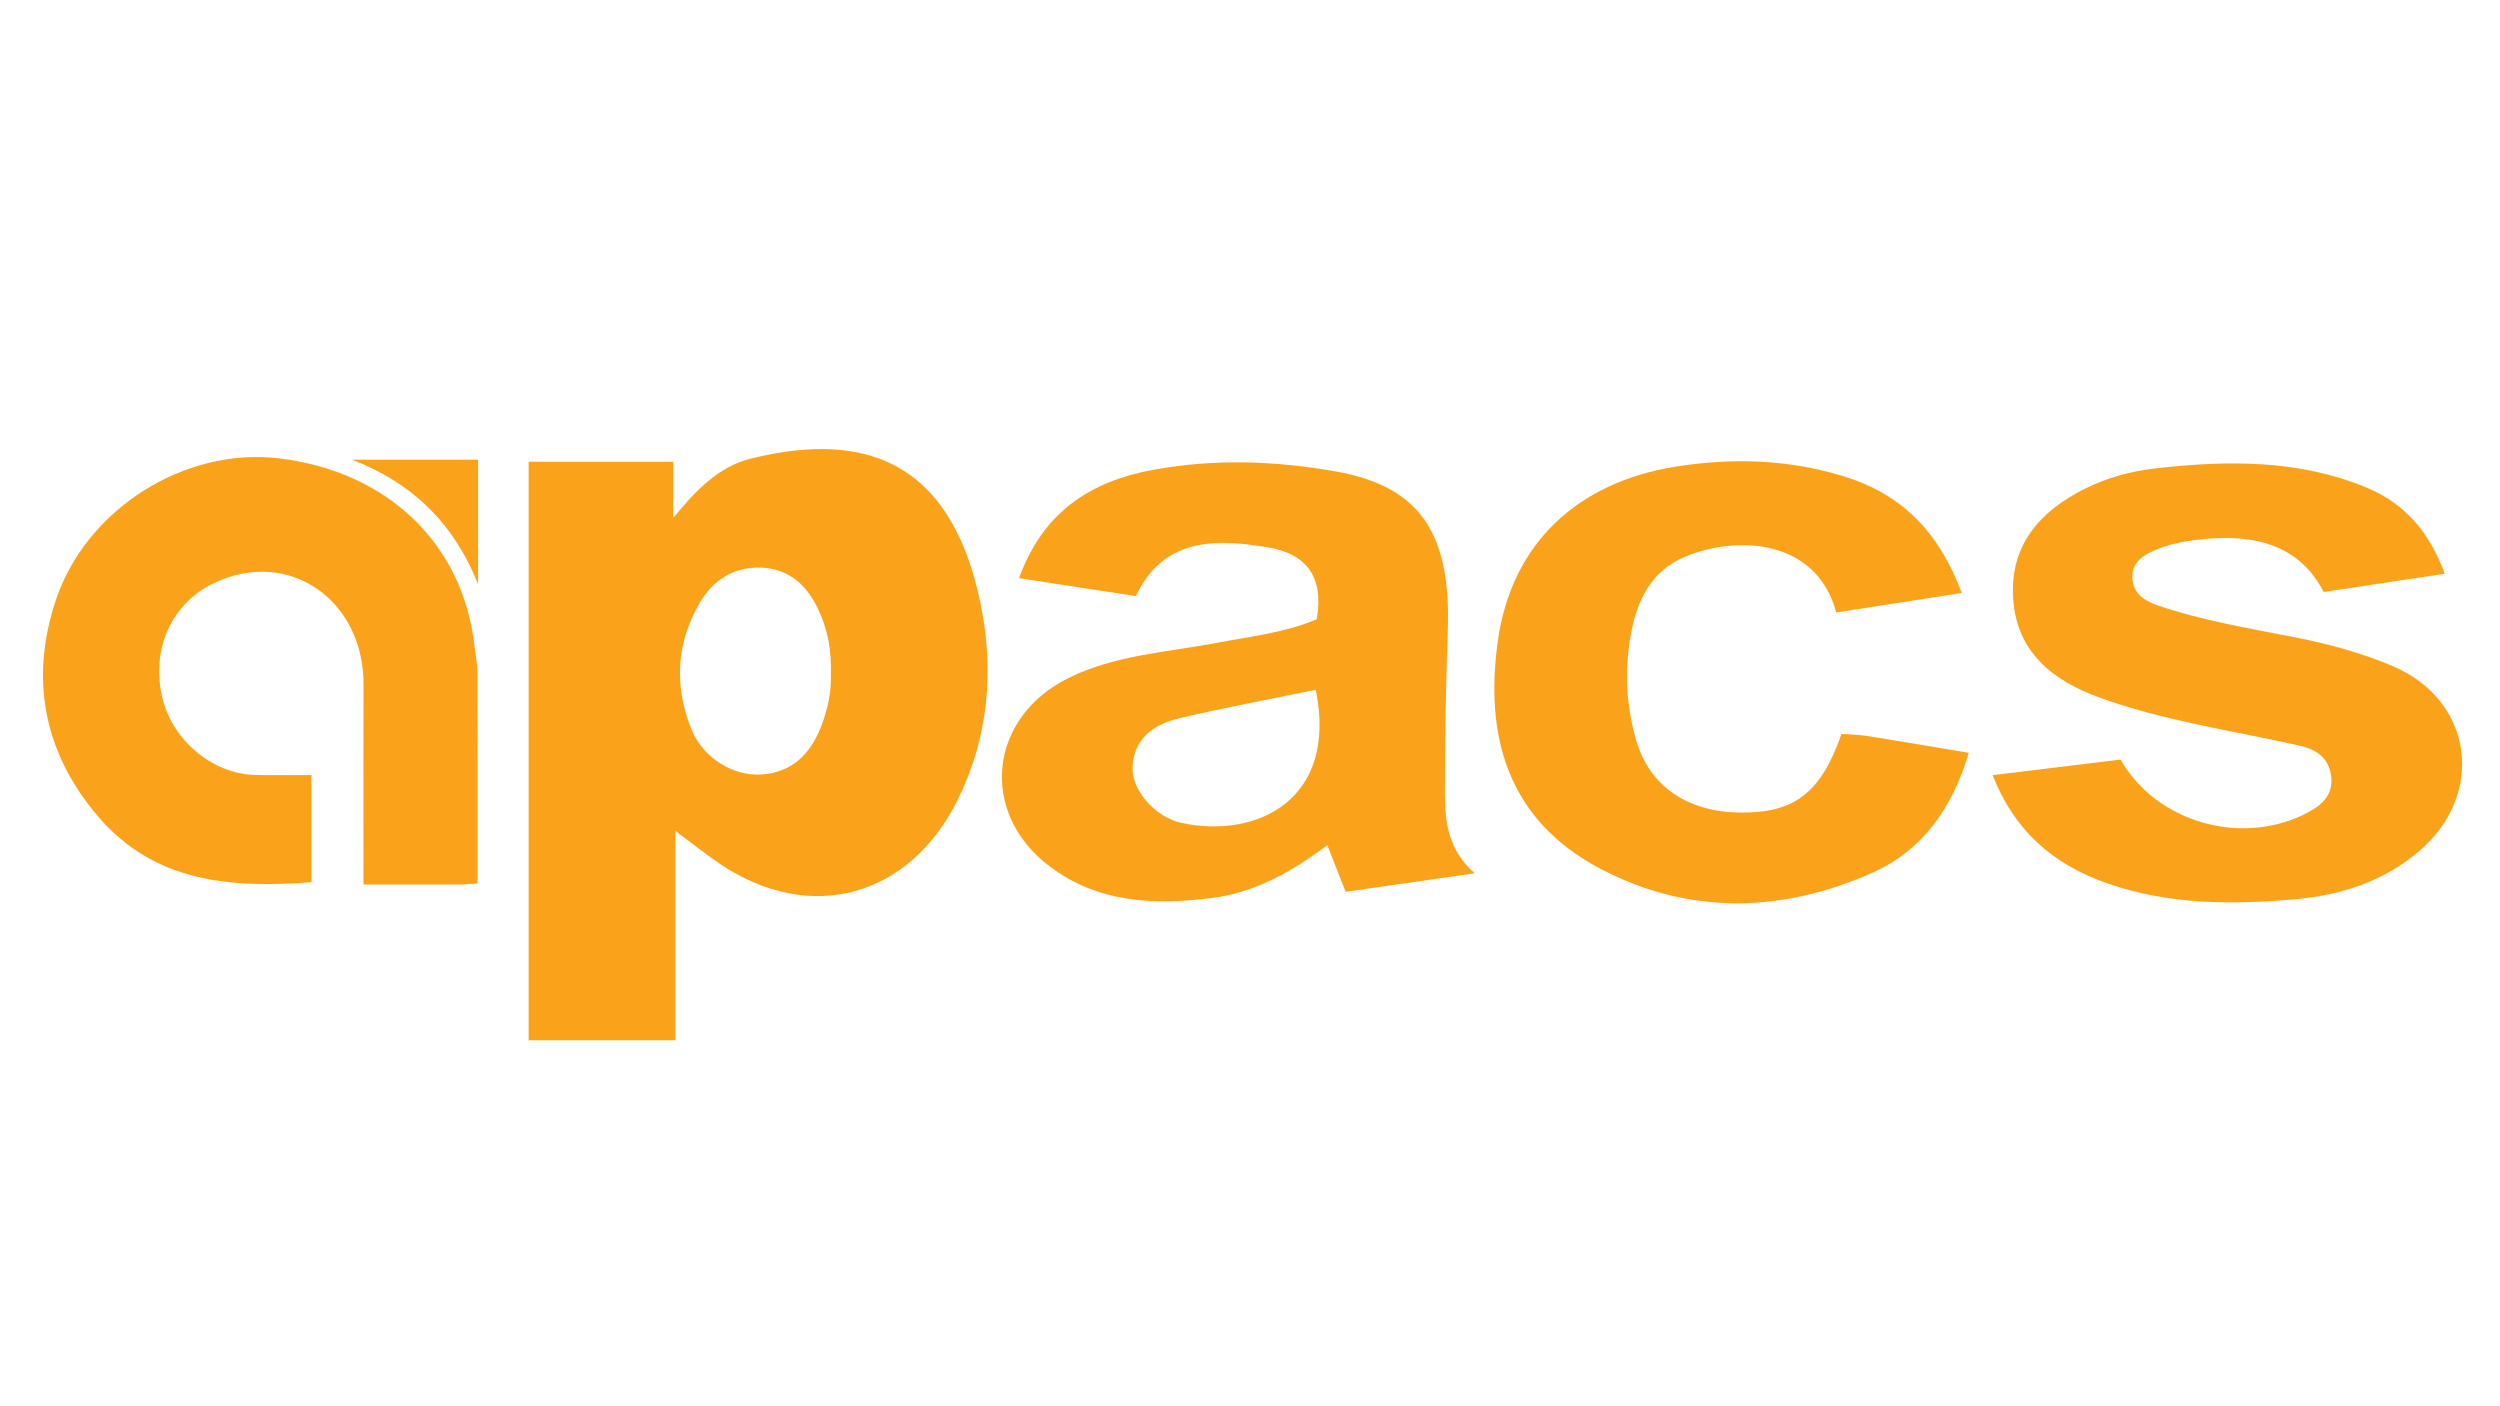<svg xmlns="http://www.w3.org/2000/svg" xmlns:xlink="http://www.w3.org/1999/xlink" id="Layer_1" x="0px" y="0px" viewBox="0 0 1920 1080" style="enable-background:new 0 0 1920 1080;" xml:space="preserve"><style type="text/css">	.st0{fill:#FAA31A;}</style><path class="st0" d="M405.99,354.6c5.61,0,10.66,0,15.7,0c30.97,0,61.94,0,95.3,0c0,14.93,0,29.07,0,43.22  c17.16-20.8,34.42-39.36,59.72-45.64c94.13-23.38,155.39,8.02,176.53,112.21c10.36,51.06,5.94,101.97-17.78,149.91  c-37.03,74.84-113.17,95.67-182.19,49.39c-10.66-7.14-20.68-15.23-34.63-25.58c0,55.24,0,107.57,0,160.84c-39.21,0-75.09,0-112.65,0  C405.99,651.89,405.99,504.38,405.99,354.6z M638.07,519.07c0.78-19.37-2.39-35.71-9.73-51.24c-8.82-18.68-22.61-31.08-43.87-31.92  c-21.01-0.83-37.01,9.72-47.22,27.26c-18.12,31.12-19.53,64.23-6.09,97.32c8.81,21.68,32.04,35.77,53.66,34.31  c23.6-1.59,37.59-15.82,45.77-36.77C635.74,544.82,638.53,531.09,638.07,519.07z"></path><path class="st0" d="M782.6,444.04c18.36-50.57,54.42-74.4,103.59-83.33c46.85-8.51,93.42-6.8,139.64,1.35  c64.31,11.34,88.61,47.35,86.09,121.36c-1.44,42.31-2.3,84.65-2.25,126.98c0.03,21.47,2.91,42.84,22.91,60.27  c-34.14,4.89-65.89,9.44-99.15,14.2c-4.46-11.35-8.86-22.56-14.06-35.81c-27.84,20.8-56.1,36.63-89.28,40.69  c-43.98,5.38-86.82,3.77-124.1-24.47c-54.38-41.19-46.79-114.13,14.48-144.51c36.12-17.91,75.81-19.75,114.32-27.12  c25.81-4.94,52.19-7.72,76.48-18.09c5.52-32.2-7.4-50.43-38.55-55.38c-15.08-2.4-30.13-4.29-45.45-2.59  c-25.65,2.86-43.84,16.12-54.85,40.22C842.57,453.22,813.25,448.73,782.6,444.04z M1010.49,529.72  c-35.09,7.24-70.39,13.7-105.24,22.03c-18.98,4.53-34.54,15.2-35.44,37.46c-0.7,17.52,17.11,38.41,37.45,42.77  C965.49,644.44,1027.72,614.03,1010.49,529.72z"></path><path class="st0" d="M1530.37,595.29c33.74-4.1,66.06-8.03,98.2-11.94c27.57,48.54,93.74,67.16,143.71,40.7  c11.03-5.84,19.72-13.56,18.06-27.64c-1.71-14.5-11.34-20.86-24.63-23.83c-51.47-11.53-103.99-18.9-153.79-37.04  c-35.41-12.89-62.97-34.67-65.78-75.41c-2.84-41.19,20.25-67.5,55.25-84.88c16.75-8.32,34.66-13.3,53.23-15.44  c55.35-6.36,110.39-7.13,163.02,14.74c28.98,12.04,48.32,34.09,59.87,66.07c-31.73,4.78-62.48,9.42-92.94,14.01  c-17.31-33.52-49.13-46.29-99.3-39.83c-9.96,1.28-20.13,3.5-29.34,7.34c-9.14,3.82-18.81,9.08-18.28,21.64  c0.51,12.12,9.34,17.72,19.11,21.06c34.73,11.86,70.91,17.77,106.79,24.84c25.41,5.01,50.33,11.83,74.11,21.94  c61.9,26.32,71.51,98.61,20,142.27c-27.53,23.33-60.23,33.55-94.44,36.64c-48.88,4.42-98.04,4.41-145.51-12.34  C1576.83,663.77,1546.94,638.06,1530.37,595.29z"></path><path class="st0" d="M366.77,678.52c-6.24,0.4-8.98,0.73-11.72,0.73c-25.38,0.04-50.75,0.02-75.91,0.02  c0-52.14-0.12-102.87,0.03-153.59c0.19-65.58-58.1-105.13-114.96-77.85c-32.11,15.41-47.95,49.8-39.88,86.6  c7.39,33.71,38.43,60.02,72,60.76c14.03,0.31,28.08,0.05,42.87,0.05c0,27.37,0,54.28,0,82.26c-61.24,4.65-120.68,0.67-164.37-51.02  c-41.27-48.83-52.2-105.06-31.81-165.96c23.34-69.69,98.88-117.08,170.85-108.55c83.53,9.89,141.63,65.45,150.48,143.89  c0.76,6.72,2.29,13.43,2.31,20.14C366.85,569.63,366.77,623.25,366.77,678.52z"></path><path class="st0" d="M1506.57,455.39c-33.17,5.16-64.78,10.07-96.33,14.98c-15.04-56.05-75.26-59.66-115.91-42.9  c-26.33,10.85-36.99,33.54-41.73,59.2c-5.07,27.43-3.81,55.14,4.04,82.04c10.22,35.07,39.09,54.79,79.41,55.33  c42.04,0.57,62.31-14.97,78.26-60.39c6.54,0.5,13.32,0.57,19.93,1.62c25.46,4.05,50.88,8.43,77.76,12.92  c-12.37,41.72-35.18,74.71-73.89,91.98c-69.25,30.89-140.78,32.76-208.45-2.66c-73.15-38.29-89.31-103.76-79.34-175.14  c10.48-75.05,61.15-121.85,136.3-133.94c43.47-7,86.58-5.69,128.79,7.21C1460.14,379.32,1488.98,407.98,1506.57,455.39z"></path><path class="st0" d="M270.17,353.03c32.76,0,64.77,0,97.01,0c0,31.89,0,62.07,0,95.74C347.96,400.53,315.36,370.23,270.17,353.03z"></path></svg>